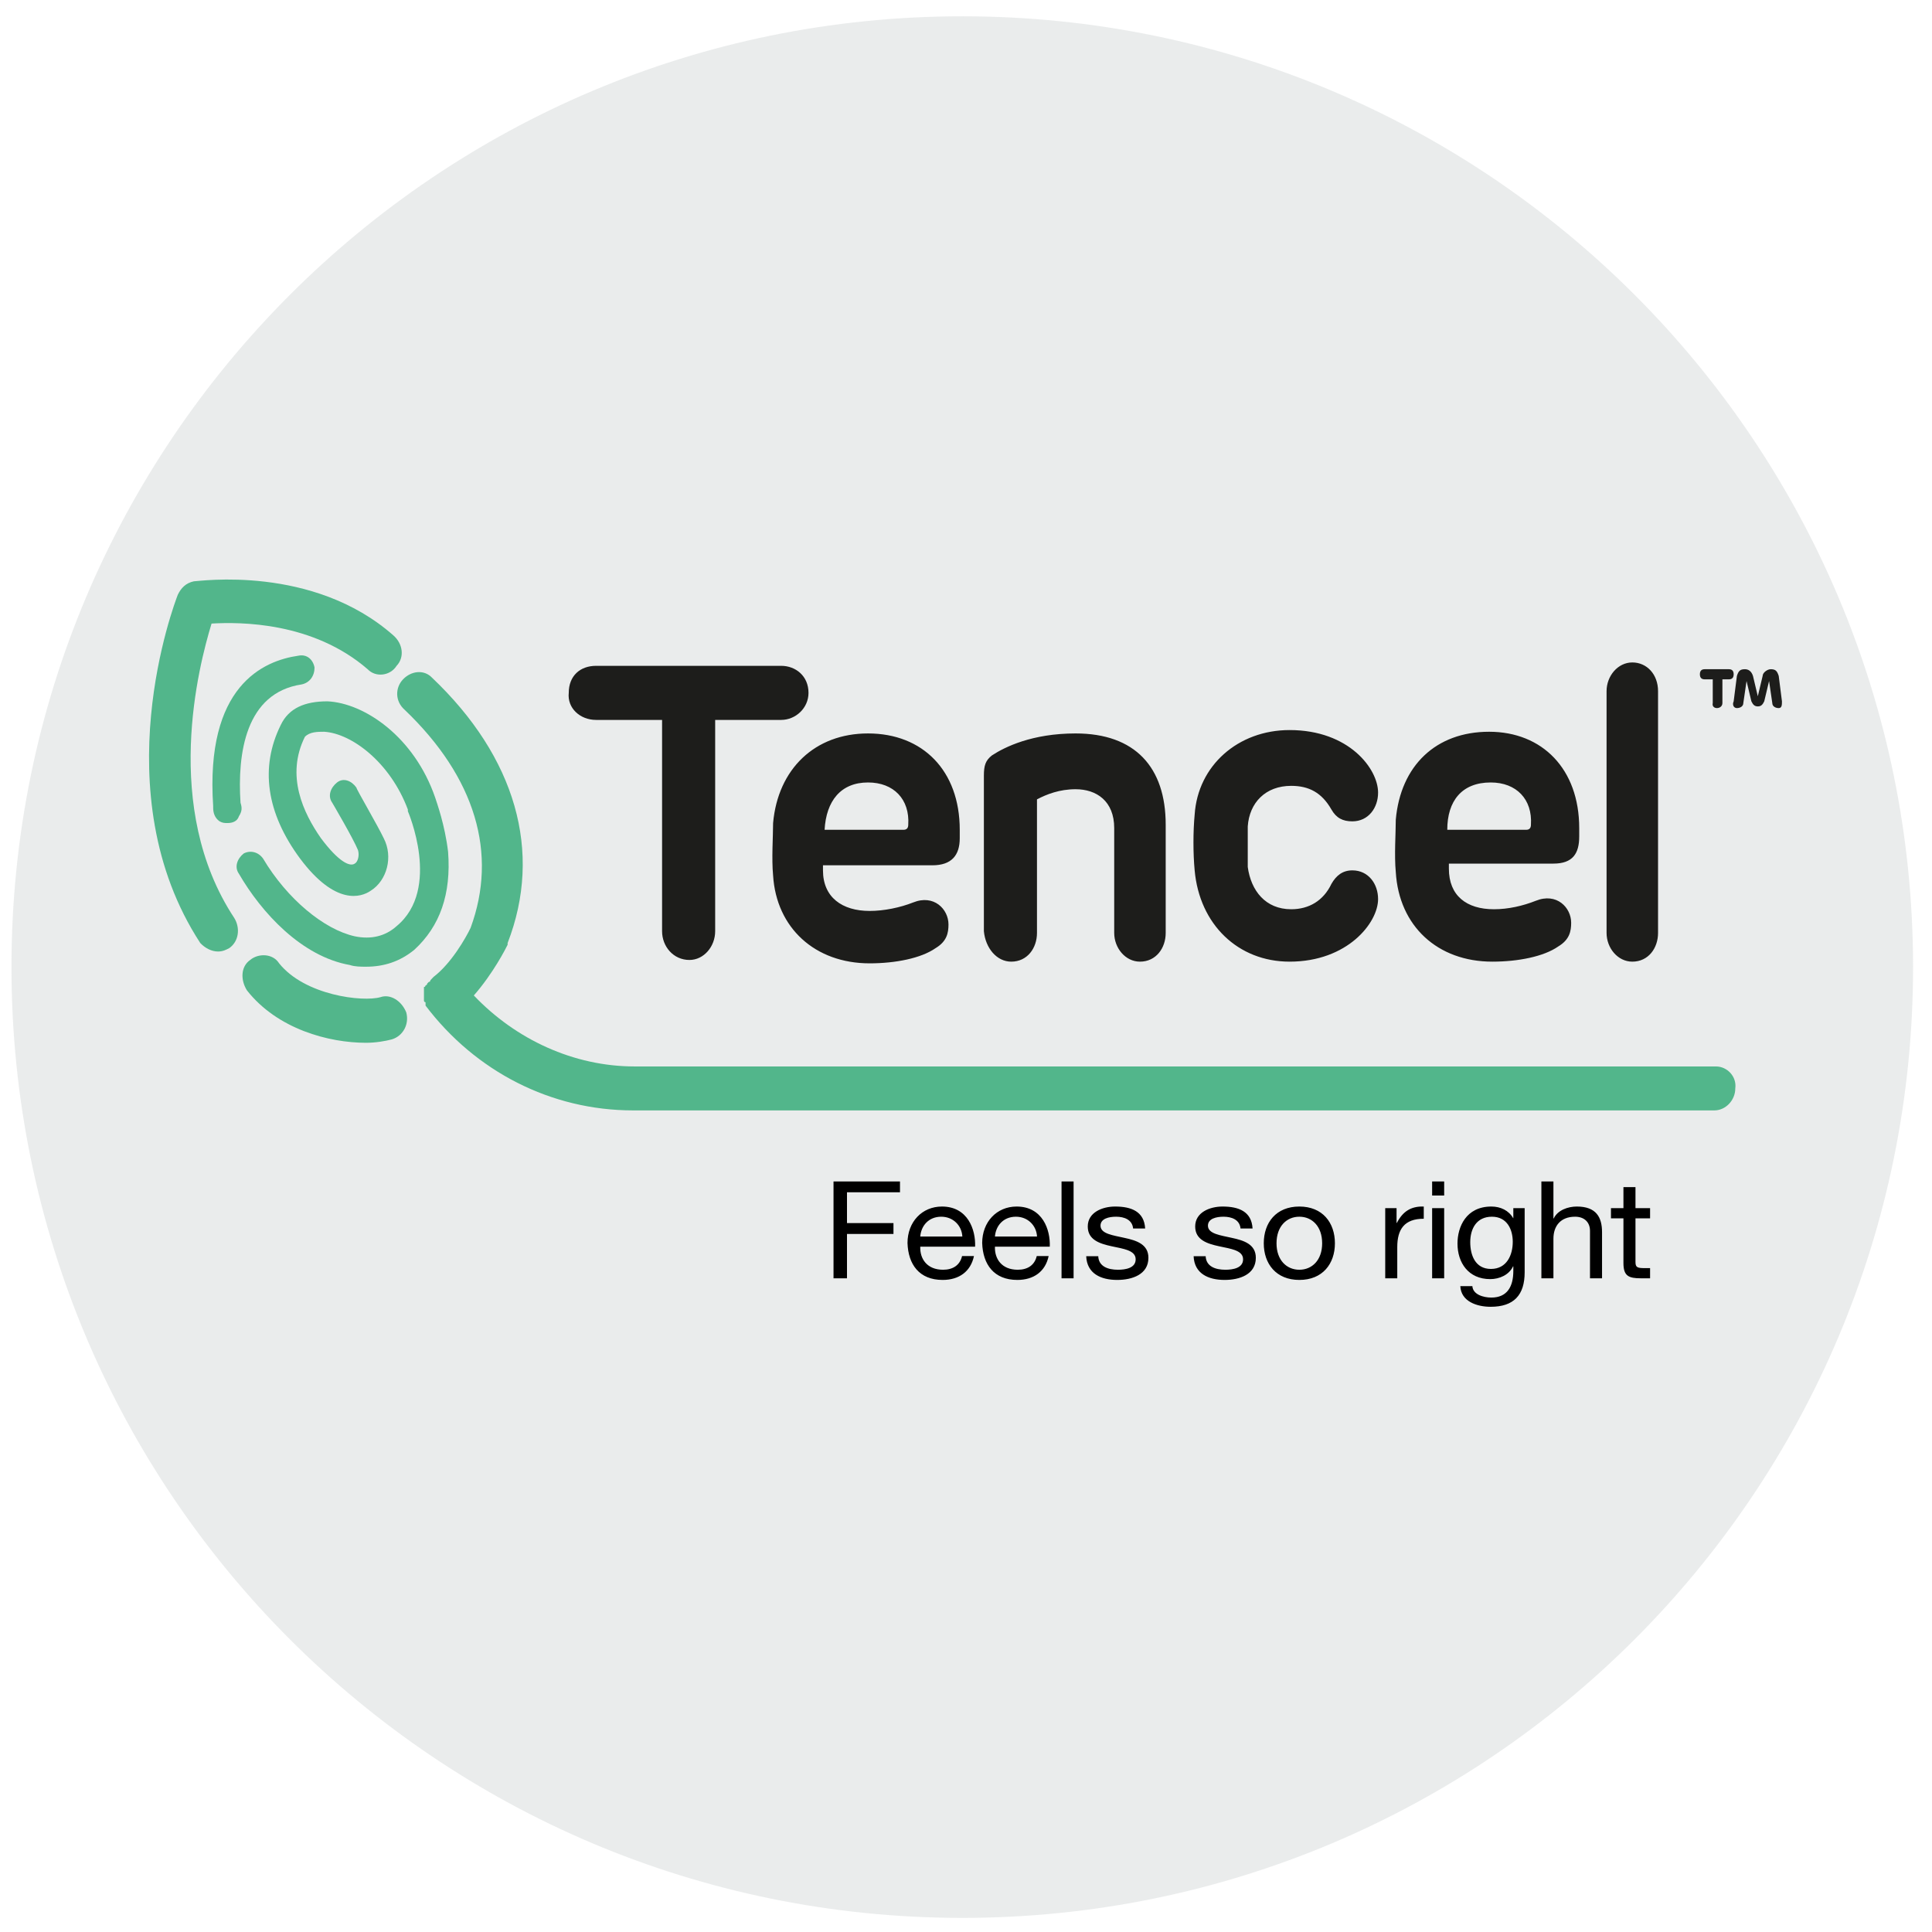 <?xml version="1.0" encoding="UTF-8" standalone="no"?>
<!DOCTYPE svg PUBLIC "-//W3C//DTD SVG 1.1//EN" "http://www.w3.org/Graphics/SVG/1.1/DTD/svg11.dtd">
<svg width="100%" height="100%" viewBox="0 0 128 128" version="1.1" xmlns="http://www.w3.org/2000/svg" xmlns:xlink="http://www.w3.org/1999/xlink" xml:space="preserve" xmlns:serif="http://www.serif.com/" style="fill-rule:evenodd;clip-rule:evenodd;stroke-linejoin:round;stroke-miterlimit:2;">
    <g id="Ellipse-1-kopieren" serif:id="Ellipse 1 kopieren" transform="matrix(1.346,0,0,1.346,-0.532,-0.643)">
        <path d="M47.76,1.28C73.607,1.28 94.56,22.233 94.56,48.08C94.56,73.927 73.607,94.88 47.76,94.88C21.913,94.88 0.96,73.927 0.96,48.08C0.96,22.233 21.913,1.28 47.76,1.28Z" style="fill:rgb(229,231,231);fill-opacity:0.8;"/>
    </g>
    <g transform="matrix(0.045,0,0,0.045,6.163,37.393)">
        <g>
            <g>
                <path d="M522.752,423.088C518.007,383.272 506.168,350.912 503.796,343.445C473,253.855 399.569,204.082 345.083,201.593C311.915,201.593 288.225,211.549 276.385,236.431C245.59,298.65 255.057,365.847 304.809,433.045C356.923,502.732 394.824,490.286 409.036,480.329C432.726,465.394 442.204,430.556 427.992,403.175C418.514,383.272 387.718,331.009 387.718,328.52C380.612,318.563 368.773,313.585 359.295,321.053C349.817,328.52 345.083,340.955 352.189,350.912C352.189,350.912 382.985,403.175 390.091,420.599C392.463,428.067 390.091,438.023 385.346,440.513C378.24,445.491 361.667,438.023 335.605,403.175C309.543,365.847 283.491,311.096 311.915,253.855C319.021,246.387 330.871,246.387 340.339,246.387C380.612,248.877 437.47,291.182 463.522,360.869L463.522,363.358C463.522,363.358 513.274,477.84 446.938,532.591C430.364,547.527 409.036,552.505 385.346,547.527C340.339,537.57 285.853,492.775 250.323,433.045C243.218,423.088 231.378,420.599 221.9,425.577C212.422,433.045 207.688,445.491 214.794,455.448C247.951,512.688 307.181,577.397 378.24,589.832C385.346,592.321 394.824,592.321 401.93,592.321C427.992,592.321 451.682,584.864 473,567.44C510.901,532.591 527.485,485.307 522.752,423.088" style="fill:rgb(82,182,139);fill-rule:nonzero;"/>
                <path d="M174.52,87.111C217.155,84.622 323.755,84.622 404.302,154.309C416.142,166.744 437.47,164.255 446.938,149.33C458.788,136.884 456.416,116.971 442.204,104.525C323.755,0 155.564,24.892 148.458,24.892C136.618,27.381 129.513,34.838 124.768,44.795C120.034,57.241 13.435,335.988 157.936,557.483C165.042,564.951 174.52,569.929 183.998,569.929C191.104,569.929 195.838,567.44 200.582,564.951C214.794,554.994 217.155,535.081 207.688,520.156C101.078,358.38 155.564,149.33 174.52,87.111M2389.44,739.162L797.541,739.162C707.526,739.162 622.245,699.346 560.653,634.638C589.077,602.278 608.022,564.951 610.395,559.972L610.395,557.483C662.508,423.088 622.245,283.715 499.062,166.744C487.212,154.309 468.266,156.787 456.416,169.233C444.576,181.679 444.576,201.593 458.788,214.039C563.015,313.585 596.183,425.577 555.909,535.081C548.803,550.016 527.485,587.354 501.423,607.256L499.062,609.746L496.69,612.235C496.69,612.235 496.69,614.724 494.317,614.724L491.956,617.213C491.956,617.213 491.956,619.702 489.584,619.702C489.584,619.702 489.584,622.192 487.212,622.192L487.212,642.105C487.212,642.105 487.212,644.594 489.584,644.594L489.584,649.573C563.015,746.63 674.358,803.871 795.169,803.871L2387.07,803.871C2403.66,803.871 2417.87,788.936 2417.87,771.522C2420.24,754.098 2406.02,739.162 2389.44,739.162" style="fill:rgb(82,182,139);fill-rule:nonzero;"/>
                <path d="M307.181,176.701C319.021,174.212 326.127,164.255 326.127,151.819C323.755,139.373 314.287,131.906 302.437,134.395C250.323,141.863 165.042,179.19 176.892,355.891L176.892,358.38C176.892,365.847 179.254,373.315 186.36,378.293C191.104,380.783 193.466,380.783 198.21,380.783C205.316,380.783 212.422,378.293 214.794,370.826C219.528,363.358 219.528,358.38 217.155,350.912C212.422,278.747 224.261,189.147 307.181,176.701M423.258,637.127C397.196,644.594 311.915,634.638 274.013,587.354C264.535,572.418 243.218,572.418 231.378,582.375C217.155,592.321 217.155,612.235 226.634,627.17C271.641,684.411 347.444,704.324 401.93,704.324C416.142,704.324 430.364,701.835 439.832,699.346C456.416,694.368 465.894,676.943 461.16,659.519C454.054,642.105 437.47,632.148 423.258,637.127" style="fill:rgb(82,182,139);fill-rule:nonzero;"/>
            </g>
            <path d="M740.684,228.963L837.815,228.963L837.815,540.059C837.815,562.462 854.389,582.375 878.079,582.375C899.407,582.375 915.98,562.462 915.98,540.059L915.98,228.963L1013.11,228.963C1034.43,228.963 1053.39,211.549 1053.39,189.147C1053.39,164.255 1034.43,149.33 1013.11,149.33L740.684,149.33C716.994,149.33 700.41,164.255 700.41,189.147C698.048,211.549 716.994,228.963 740.684,228.963M1141.03,321.053C1178.93,321.053 1202.62,345.934 1200.25,383.272C1200.25,388.25 1197.89,390.739 1193.14,390.739L1077.07,390.739C1079.44,348.423 1100.76,321.053 1141.03,321.053M1001.26,380.783C1001.26,400.696 998.9,433.045 1001.26,457.937C1006.01,535.081 1062.85,587.354 1143.4,587.354C1181.3,587.354 1219.2,579.886 1240.52,564.951C1257.11,554.994 1259.48,542.548 1259.48,530.102C1259.48,507.71 1238.15,485.307 1207.35,497.753C1188.41,505.221 1164.72,510.199 1143.4,510.199C1103.13,510.199 1074.7,490.286 1074.7,450.469L1074.7,443.002L1235.79,443.002C1264.21,443.002 1276.06,428.067 1276.06,403.175L1276.06,390.739C1276.06,303.628 1221.58,248.877 1141.03,248.877C1062.85,248.877 1008.37,301.139 1001.26,380.783M1351.87,584.864C1375.56,584.864 1389.77,564.951 1389.77,542.548L1389.77,345.934C1403.98,338.477 1422.92,331.009 1446.61,331.009C1477.41,331.009 1503.47,348.423 1503.47,388.25L1503.47,542.548C1503.47,564.951 1520.06,584.864 1541.37,584.864C1565.06,584.864 1579.28,564.951 1579.28,542.548L1579.28,383.272C1579.28,298.65 1534.27,248.877 1446.61,248.877C1382.66,248.877 1342.39,268.79 1323.43,281.226C1313.96,288.693 1311.59,296.161 1311.59,311.096L1311.59,540.059C1313.96,564.951 1330.54,584.864 1351.87,584.864M1761.68,584.864C1846.96,584.864 1891.97,527.613 1891.97,492.775C1891.97,470.372 1877.76,450.469 1854.07,450.469C1839.85,450.469 1830.38,457.937 1823.27,470.372C1811.43,495.264 1790.11,507.71 1764.05,507.71C1726.15,507.71 1704.83,480.329 1700.09,445.491L1700.09,385.761C1702.46,350.912 1726.15,326.031 1764.05,326.031C1790.11,326.031 1809.06,335.988 1823.27,360.869C1830.38,373.315 1839.85,378.293 1854.07,378.293C1877.76,378.293 1891.97,358.38 1891.97,335.988C1891.97,301.139 1849.33,243.898 1761.68,243.898C1685.88,243.898 1626.65,296.161 1621.92,368.337C1619.55,393.229 1619.55,425.577 1621.92,450.469C1629.03,530.102 1685.88,584.864 1761.68,584.864M2057.8,321.053C2095.7,321.053 2119.39,345.934 2117.01,383.272C2117.01,388.25 2114.64,390.739 2109.91,390.739L1993.83,390.739C1993.83,348.423 2015.15,321.053 2057.8,321.053M2060.16,584.864C2098.07,584.864 2135.97,577.397 2157.29,562.462C2173.87,552.505 2176.24,540.059 2176.24,527.613C2176.24,505.221 2154.92,482.818 2124.12,495.264C2105.18,502.732 2083.85,507.71 2062.53,507.71C2022.26,507.71 1996.2,487.797 1996.2,447.98L1996.2,440.513L2150.18,440.513C2178.61,440.513 2188.09,425.577 2188.09,400.696L2188.09,388.25C2188.09,301.139 2133.6,246.387 2055.42,246.387C1977.25,246.387 1925.13,296.161 1918.03,375.804C1918.03,395.718 1915.66,428.067 1918.03,452.959C1922.76,532.591 1979.62,584.864 2060.16,584.864M2266.26,584.864C2289.95,584.864 2304.16,564.951 2304.16,542.548L2304.16,186.657C2304.16,161.766 2287.58,144.352 2266.26,144.352C2244.93,144.352 2228.36,164.255 2228.36,186.657L2228.36,542.548C2228.36,564.951 2244.93,584.864 2266.26,584.864M2398.91,169.233L2398.91,204.082C2398.91,214.039 2382.34,214.039 2384.7,204.082L2384.7,169.233L2372.86,169.233C2368.12,169.233 2365.75,166.744 2365.75,161.766C2365.75,156.787 2368.12,154.309 2372.86,154.309L2408.39,154.309C2413.13,154.309 2415.49,156.787 2415.49,161.766C2415.49,166.744 2413.13,169.233 2408.39,169.233L2398.91,169.233ZM2443.93,164.255L2451.03,194.125L2458.14,164.255C2458.14,159.276 2465.25,154.309 2469.98,154.309C2477.09,154.309 2479.46,156.787 2481.83,164.255L2486.57,201.593C2486.57,206.571 2486.57,211.549 2481.83,211.549C2477.09,211.549 2472.35,209.06 2472.35,204.082L2467.61,171.722L2460.5,201.593C2458.14,206.571 2455.77,209.06 2451.03,209.06C2446.29,209.06 2443.93,206.571 2441.56,201.593L2434.45,171.722L2429.71,204.082C2429.71,209.06 2424.97,211.549 2420.24,211.549C2415.49,211.549 2413.13,206.571 2415.49,201.593L2420.24,164.255C2422.6,156.787 2424.97,154.309 2432.08,154.309C2436.81,154.309 2441.56,156.787 2443.93,164.255Z" style="fill:rgb(29,29,27);fill-rule:nonzero;"/>
            <path d="M1090.22,1051.06L1110.05,1051.06L1110.05,985.741L1178.48,985.741L1178.48,969.764L1110.05,969.764L1110.05,924.426L1188.08,924.426L1188.08,908.449L1090.22,908.449L1090.22,1051.06ZM1279.47,1018.3C1276.34,1031.68 1266.12,1038.47 1251.51,1038.47C1227.93,1038.47 1217.29,1022.49 1217.92,1004.52L1298.66,1004.52C1299.7,979.55 1288.02,945.404 1249.84,945.404C1220.42,945.404 1199.14,968.168 1199.14,999.123C1200.18,1030.68 1216.46,1053.46 1250.88,1053.46C1275.08,1053.46 1292.19,1041.07 1296.99,1018.3L1279.47,1018.3ZM1217.92,989.539C1219.17,973.763 1230.23,960.381 1248.8,960.381C1266.32,960.381 1279.05,973.359 1279.88,989.539L1217.92,989.539ZM1389.42,1018.3C1386.29,1031.68 1376.07,1038.47 1361.46,1038.47C1337.89,1038.47 1327.24,1022.49 1327.87,1004.52L1408.62,1004.52C1409.66,979.55 1397.98,945.404 1359.79,945.404C1330.38,945.404 1309.09,968.168 1309.09,999.123C1310.13,1030.68 1326.41,1053.46 1360.83,1053.46C1385.03,1053.46 1402.15,1041.07 1406.95,1018.3L1389.42,1018.3ZM1327.87,989.539C1329.12,973.763 1340.18,960.381 1358.75,960.381C1376.28,960.381 1389,973.359 1389.84,989.539L1327.87,989.539ZM1425.93,908.449L1443.67,908.449L1443.67,1051.06L1425.93,1051.06L1425.93,908.449ZM1462.24,1018.5C1463.28,1044.07 1483.73,1053.46 1507.93,1053.46C1529.83,1053.46 1553.83,1045.47 1553.83,1020.9C1553.83,1000.92 1536.3,995.336 1518.57,991.539C1502.09,987.741 1483.31,985.741 1483.31,973.561C1483.31,963.179 1495.62,960.381 1506.26,960.381C1517.94,960.381 1530.05,964.573 1531.3,977.753L1549.03,977.753C1547.58,952.595 1528.59,945.404 1504.8,945.404C1486.03,945.404 1464.53,953.988 1464.53,974.763C1464.53,994.539 1482.26,1000.12 1499.79,1003.92C1517.52,1007.72 1535.06,1009.91 1535.06,1023.1C1535.06,1036.08 1520.04,1038.47 1508.97,1038.47C1494.37,1038.47 1480.6,1033.68 1479.97,1018.5L1462.24,1018.5ZM1620.39,1018.5C1621.43,1044.07 1641.88,1053.46 1666.08,1053.46C1687.99,1053.46 1711.98,1045.47 1711.98,1020.9C1711.98,1000.92 1694.46,995.336 1676.72,991.539C1660.24,987.741 1641.46,985.741 1641.46,973.561C1641.46,963.179 1653.77,960.381 1664.41,960.381C1676.1,960.381 1688.19,964.573 1689.45,977.753L1707.18,977.753C1705.72,952.595 1686.74,945.404 1662.95,945.404C1644.17,945.404 1622.69,953.988 1622.69,974.763C1622.69,994.539 1640.42,1000.12 1657.94,1003.92C1675.67,1007.72 1693.2,1009.91 1693.2,1023.1C1693.2,1036.08 1678.18,1038.47 1667.12,1038.47C1652.52,1038.47 1638.75,1033.68 1638.12,1018.5L1620.39,1018.5ZM1723.67,999.528C1723.67,1029.68 1741.82,1053.46 1776.04,1053.46C1810.25,1053.46 1828.41,1029.68 1828.41,999.528C1828.41,969.168 1810.25,945.404 1776.04,945.404C1741.82,945.404 1723.67,969.168 1723.67,999.528ZM1742.44,999.528C1742.44,974.359 1757.47,960.381 1776.04,960.381C1794.6,960.381 1809.62,974.359 1809.62,999.528C1809.62,1024.49 1794.6,1038.47 1776.04,1038.47C1757.47,1038.47 1742.44,1024.49 1742.44,999.528ZM1902.48,1051.06L1920.21,1051.06L1920.21,1005.12C1920.21,978.955 1930.63,963.371 1959.22,963.371L1959.22,945.404C1940.03,944.797 1928.13,952.988 1919.58,969.572L1919.17,969.572L1919.17,947.797L1902.48,947.797L1902.48,1051.06ZM1971.54,1051.06L1989.27,1051.06L1989.27,947.797L1971.54,947.797L1971.54,1051.06ZM1989.27,908.449L1971.54,908.449L1971.54,929.224L1989.27,929.224L1989.27,908.449ZM2058.12,1037.28C2034.76,1037.28 2027.66,1016.5 2027.66,997.932C2027.66,978.157 2036.84,960.381 2059.58,960.381C2081.9,960.381 2090.25,979.157 2090.25,997.326C2090.25,1016.71 2081.49,1037.28 2058.12,1037.28ZM2107.77,947.797L2091.08,947.797L2091.08,962.573L2090.88,962.573C2084.41,951.191 2072.31,945.404 2058.74,945.404C2021.39,945.404 2008.88,975.561 2008.88,999.932C2008.88,1028.09 2024.95,1052.26 2057.07,1052.26C2070.64,1052.26 2084.83,1046.07 2090.67,1033.48L2091.08,1033.48L2091.08,1040.27C2091.08,1063.44 2081.9,1079.43 2058.74,1079.43C2047.06,1079.43 2031.62,1075.02 2030.79,1062.64L2013.05,1062.64C2014.1,1085.21 2037.47,1093 2057.7,1093C2091.71,1093 2107.77,1075.83 2107.77,1042.27L2107.77,947.797ZM2132.4,1051.06L2150.13,1051.06L2150.13,992.741C2150.13,974.157 2160.57,960.381 2182.05,960.381C2195.62,960.381 2203.96,968.572 2203.96,981.157L2203.96,1051.06L2221.7,1051.06L2221.7,983.146C2221.7,960.977 2212.93,945.404 2184.55,945.404C2171.62,945.404 2156.39,950.595 2150.55,962.977L2150.13,962.977L2150.13,908.449L2132.4,908.449L2132.4,1051.06ZM2270.93,916.842L2253.2,916.842L2253.2,947.797L2234.84,947.797L2234.84,962.775L2253.2,962.775L2253.2,1028.49C2253.2,1047.46 2260.51,1051.06 2278.87,1051.06L2292.43,1051.06L2292.43,1036.08L2284.29,1036.08C2273.23,1036.08 2270.93,1034.68 2270.93,1026.89L2270.93,962.775L2292.43,962.775L2292.43,947.797L2270.93,947.797L2270.93,916.842Z" style="fill-rule:nonzero;"/>
        </g>
    </g>
</svg>
